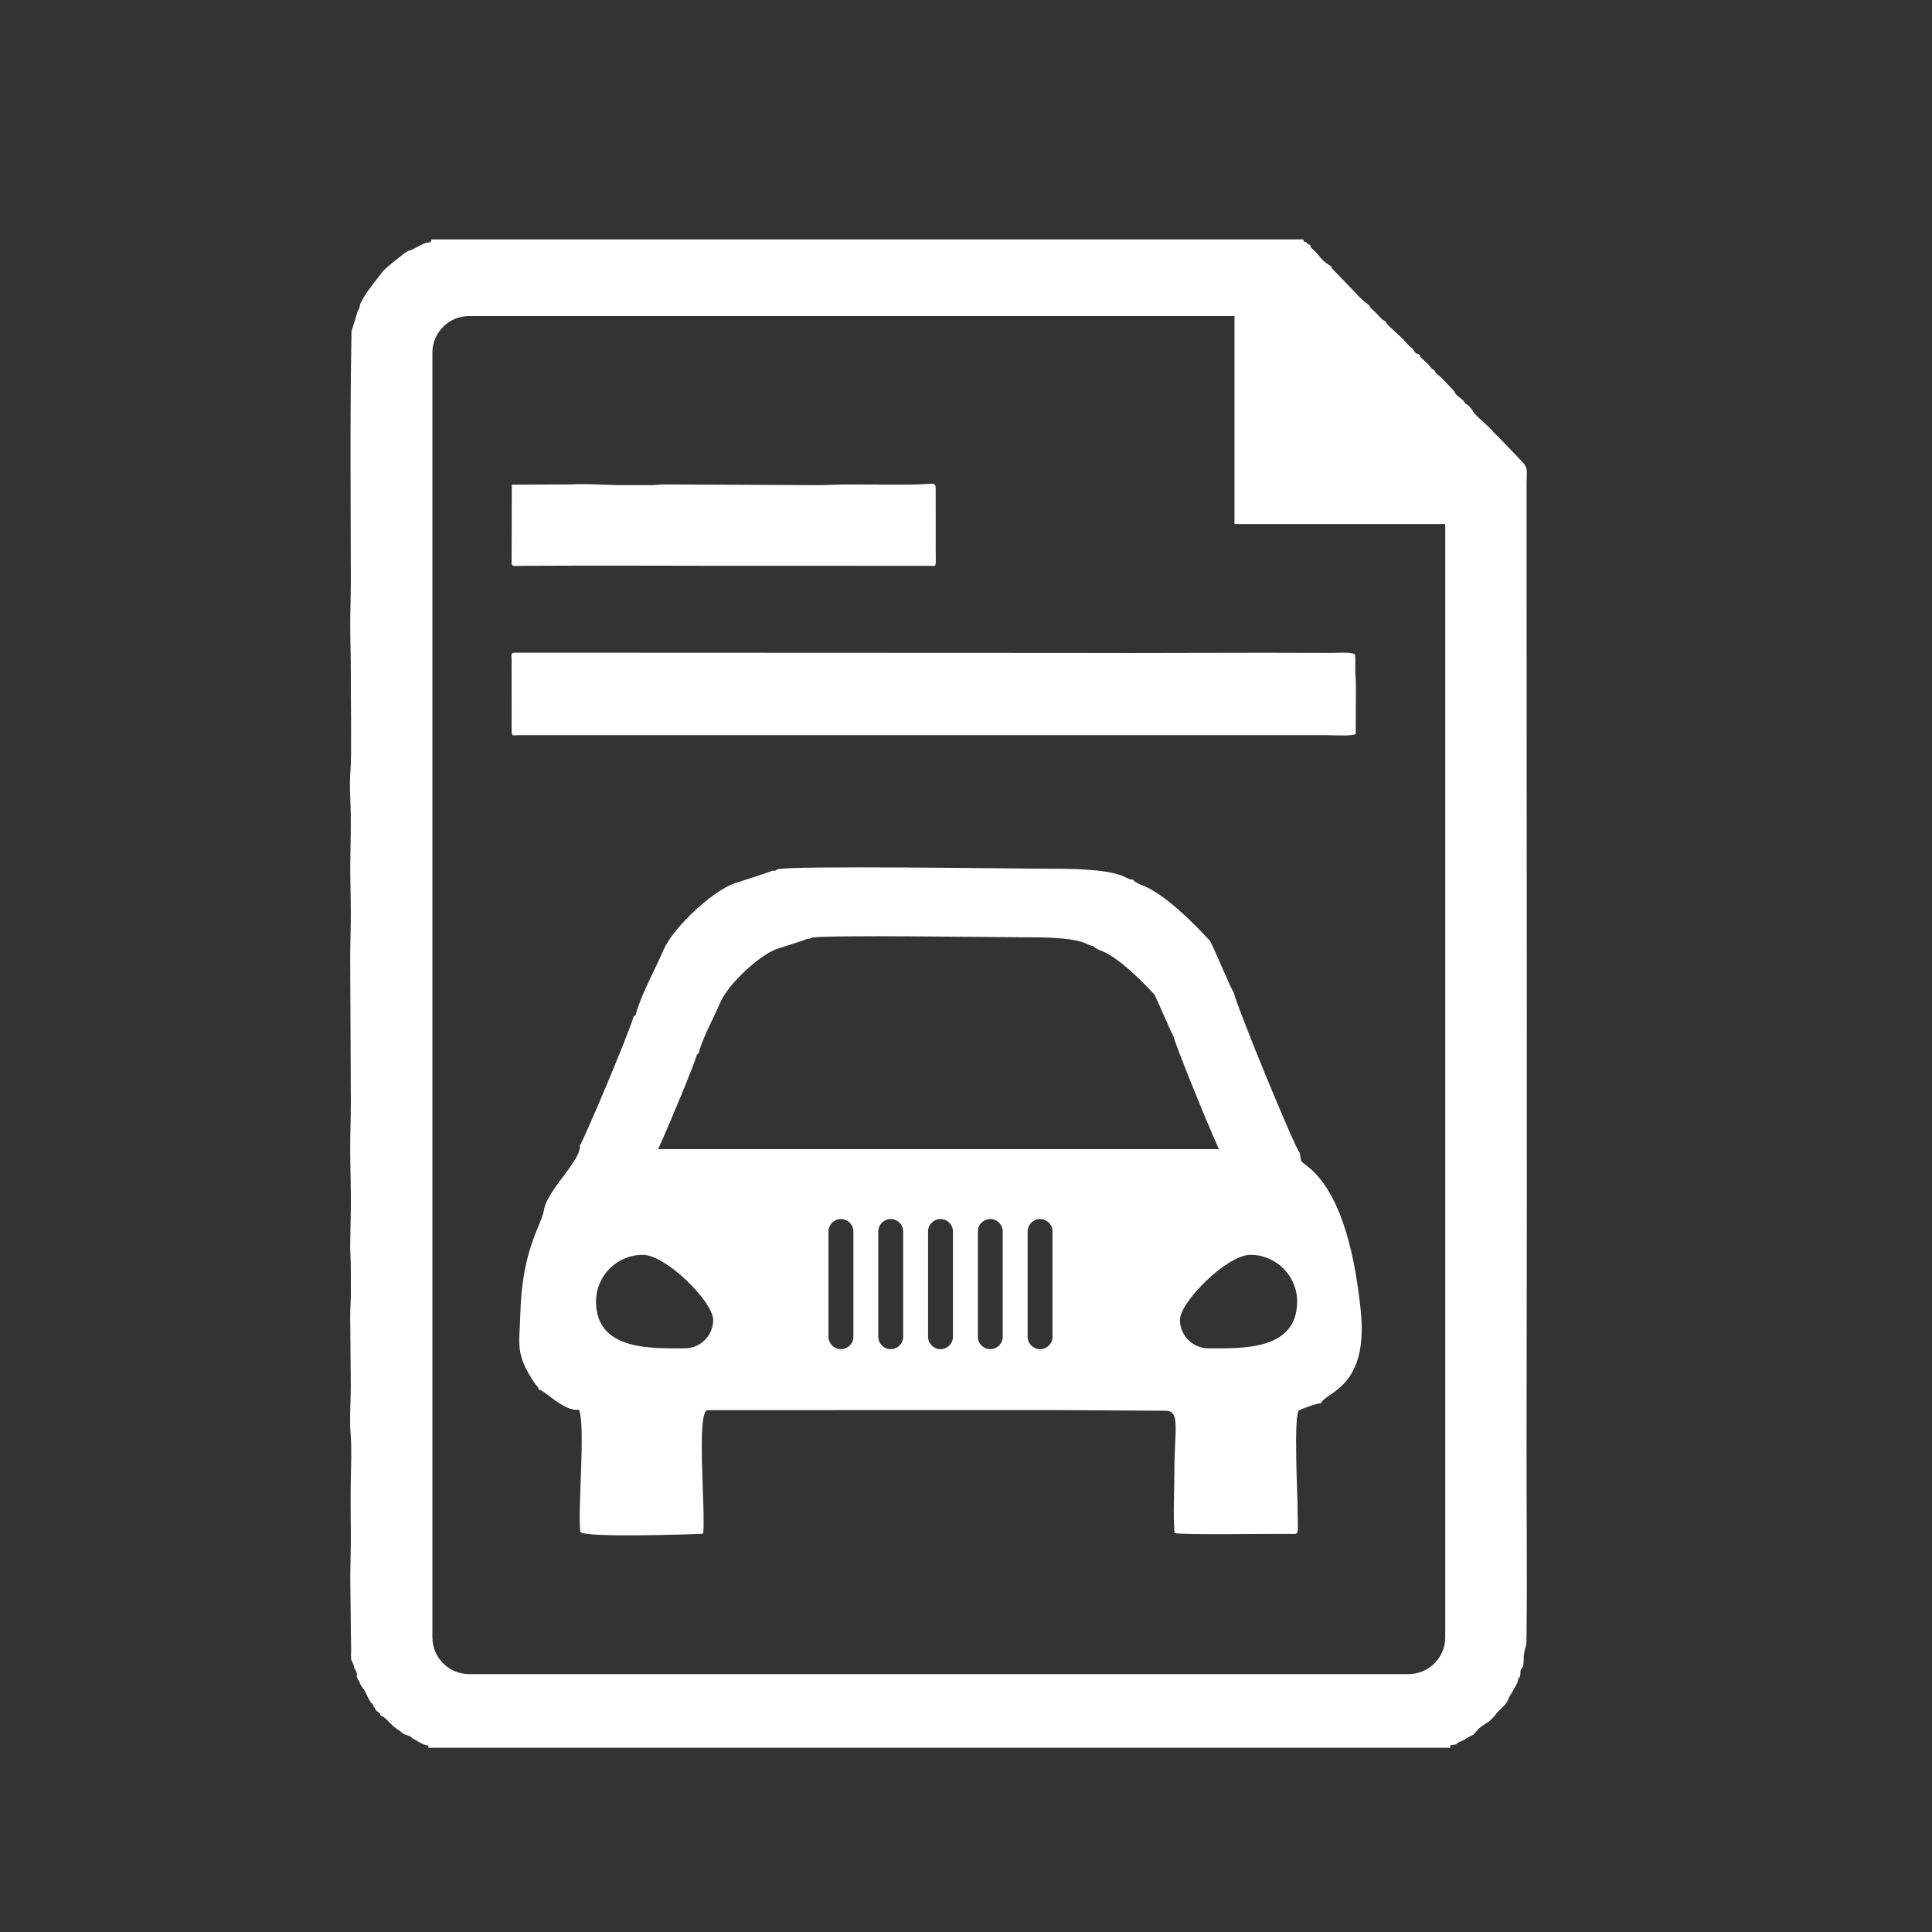 <?xml version="1.0" encoding="UTF-8"?> <svg xmlns="http://www.w3.org/2000/svg" xmlns:xlink="http://www.w3.org/1999/xlink" xmlns:xodm="http://www.corel.com/coreldraw/odm/2003" xml:space="preserve" width="9.26mm" height="9.26mm" version="1.1" style="shape-rendering:geometricPrecision; text-rendering:geometricPrecision; image-rendering:optimizeQuality; fill-rule:evenodd; clip-rule:evenodd" viewBox="0 0 926.04 926.04"><rect x="0" y="0" width="926.04" height="926.04" fill="#333333" stroke="none"/> <defs> <style type="text/css"> .fil0 {fill:none} .fil1 {fill:white} </style> </defs> <g id="Слой_x0020_1">  <circle class="fil0" cx="449.79" cy="476.25" r="463.02"></circle> <path class="fil1" d="M196.08 120.07l-1.87 1.08c-2.5,1.94 -9.47,7.23 -10.93,9.19 -2.83,3.79 -6.05,7.57 -8.56,11.54l-2.01 3.68c-1.11,5.04 -0.88,1.89 -1.43,4.13l-2.07 6.81c-0.81,2.2 -0.72,2.09 -0.77,5.06 -0.69,37.71 -0.36,77.59 -0.27,115.42 0.01,7.38 -0.28,14.88 -0.3,22.54 -0.03,7.51 0.34,15.08 0.29,22.88 -0.06,8.58 0.4,41.13 -0.12,46.35 -0.74,7.35 0.05,15.2 0.11,22.29 0.07,7.86 -0.2,15.22 -0.26,22.89 -0.05,7.82 0.25,15.34 0.27,22.88 0.02,7.8 -0.31,15.35 -0.31,22.88l0.32 68.64c0,7.85 -0.34,15.03 -0.31,22.88 0.02,7.53 0.28,14.81 0.32,22.54 0.04,7.38 -0.26,15.22 -0.33,22.88 -0.04,3.93 0.3,7.24 0.31,11.27 0.02,3.87 -0.01,7.74 0.01,11.61 0.02,3.94 -0.32,7.22 -0.32,11.27l0.3 34.16c-0.05,7.17 -0.69,15.41 -0.09,22.58 0.58,6.84 0.15,16.14 0.05,23.18 -0.11,7.74 -0.02,15.48 0.05,23.22 0.07,7.73 -0.23,15.04 -0.27,22.54l0.4 34.49c0.03,1.58 -0.29,4.03 0.36,5.26 1.6,3 0.46,2.25 1.64,4.13 1.85,2.95 -0.39,2.08 1.73,5.42 0.44,0.69 0.18,0.25 0.48,0.99 1.08,2.64 1.63,1.93 3.26,5.57 1.49,3.33 1.55,2.57 2.1,3.98 0.3,0.09 0.24,-0.13 0.63,0.41 0.66,0.91 0.36,0.55 0.68,1.56 0.82,0.18 0.26,0.94 1.54,1.97 1.77,1.43 0.78,0.14 1.82,2.13 1.84,0.24 4.41,3.88 6.76,5.65l2.65 1.87c1.82,1.51 1.46,1.21 4.07,2.13 1.31,0.47 1.21,1.07 2.84,1.86 2.24,1.08 3.47,2.38 6.45,2.8l0.04 1.06 489.76 0 0.1 -1.26c3.82,-0.28 2.56,-0.63 4.02,-1.42 1.01,-0.56 0.98,-0.14 3.67,-1.82 4.76,-2.97 1.63,0.2 6.08,-4.9l3.55 -2.48c0.07,-0.04 0.17,-0.07 0.24,-0.11 1.13,-0.6 2.4,-2.02 3.47,-3.1l0.79 -1.02c0.04,-0.07 0.08,-0.16 0.12,-0.24l2.99 -3.02c2.67,-2.36 2.79,-4.45 3.9,-6.05 0.48,-0.69 0.73,-1.07 1.18,-1.92l1.94 -3.52c0.31,-0.7 0.36,-1.47 0.62,-2.14 0.6,-1.53 0.6,0.23 0.96,-2.17 0.15,-1.03 -0.14,-1.42 0.31,-2.38 0.54,-1.17 0.56,0.06 1.01,-1.73 0.43,-1.73 0.18,-4.17 0.41,-5.49 0.99,-5.86 1.16,-1.86 1.25,-9.87 0.32,-29.91 -0.05,-59.91 0,-89.82 0.3,-153.64 -0.01,-307.39 0.01,-461.04 0,-6.23 0.82,-7.91 -1.94,-10.74l-11.68 -12.22c-0.31,-0.29 -0.41,-0.35 -0.73,-0.64l-0.71 -0.67c-0.73,-0.71 -0.6,-0.67 -1.27,-1.45 -1.73,-1.99 -5.83,-5.41 -7.34,-7 -0.43,-0.46 -1.03,-1.03 -1.35,-1.39 -0.46,-0.53 -0.6,-0.99 -1.07,-1.64l-1.25 -1.53c-1.05,-1.31 -0.58,-0.47 -1.7,-1.34 -1.26,-1 -0.06,-0.68 -2.66,-2.81 -1.43,-1.18 -2.45,-1.66 -2.89,-3.3 -0.57,-0.24 -0.6,-0.58 -1.01,-0.99l-5.87 -6.09c-0.64,-0.6 -1.43,-0.85 -2.22,-1.97 -0.66,-0.93 0.09,-0.58 -0.91,-1.28 -1.21,-0.55 -0.81,-0.44 -1.99,-1.91 -0.53,-0.66 -0.27,-0.32 -0.82,-0.84 -0.44,-0.43 0.08,0.13 -0.54,-0.52 -1.8,-1.91 -3.07,-2.41 -3.6,-4.23 -0.79,0.13 -1.21,-0.18 -1.91,-0.82l-1.39 -1.96c-0.67,-0.21 -1.65,-1.41 -2.22,-1.95 -0.56,-0.54 -0.68,-0.68 -1.17,-1.26l-0.66 -0.83c-0.02,-0.08 -0.09,-0.09 -0.12,-0.14l-5.61 -5.23c-1.06,-0.94 -2.82,-2.47 -2.91,-3.36 -2.21,-1.17 -2.5,-1.92 -4.13,-3.62 -2.27,-2.37 -3.51,-2.91 -3.61,-3.98 -2.86,-2.38 -4.33,-3.34 -7.22,-6.7l-10.6 -10.97c-1.2,-1.83 0.56,-0.41 -1.95,-2.07 -3.77,-2.51 -3.94,-4.07 -7.05,-6.97 -1.35,-1.26 -1.38,-0.78 -1.69,-2.66 -0.97,0.73 -0.82,-1 -3.07,-1.47l-0.02 -0.93 -418.01 0c-0.17,1.52 -0.69,1.39 -2.24,1.6 -2.33,0.31 -6.91,3.79 -8.51,3.71zm229.5 112.21l-19.47 -0.07c-5.05,0 -9.71,0.32 -15.03,0.32l-73.44 -0.33c-3.07,0.13 -3.28,0.41 -6.83,0.33l-14.69 0c-6.94,-0.22 -15.85,-0.72 -22.56,-0.33l-28.25 0.1 -0.09 37.85c0.33,1.59 1.71,1.08 4.44,1.06 41.25,-0.26 83.02,0.07 124.34,-0.01l71.4 0.01c3.8,0.02 3.1,1.39 3.1,-8.57l-0.01 -27.32c-0.03,-5.18 0.09,-3.04 -13,-3.04 -3.3,0 -6.6,0.02 -9.91,0zm-180.37 83.97l0.02 33.47c-0.01,3.6 0.39,2.64 4.09,2.64l386.34 0.01c3.78,0 11.17,0.56 14.16,-0.46l0.08 -23.7c0,-1.99 -0.31,-4.68 -0.31,-7.17 -0.01,-2.27 0.14,-5.19 -0.09,-7.36 -1.86,-1.29 -8.23,-0.71 -11.78,-0.73 -42.03,-0.23 -84.37,0.18 -126.39,0l-264.1 -0.11c-2.66,-0.01 -2.03,0.68 -2.02,3.41zm124.96 101.03c-0.5,0.63 -15.86,5.31 -17.99,6.06 -10.88,3.83 -29.52,21.29 -34.15,31.99 -4.2,9.69 -9.44,18.94 -12.75,28.96 -0.52,1.57 -0.02,2.05 -1.63,2.97 -1.33,6.02 -24.54,61.07 -25.73,61.69 1,6.96 -15.65,21.46 -17.17,30.91 -1.26,7.78 -10.6,18.76 -11.36,50.24 -0.33,14.02 -2.73,18.82 7.11,33.18 1.84,2.38 1.55,1.36 1.66,2.73 3.04,0.29 12.11,10.75 19.32,9.67 3.32,7.14 -0.68,48.39 0.67,58.49 0.41,3.04 53.63,1.26 58.84,0.98 1.45,-9.1 -3.48,-58.99 2.18,-59.24l167.39 -0.03 52.27 0.32c7,0.08 4.09,9.1 4.07,29.03 0,9.18 -0.68,20.74 0.09,29.64 7.02,0.94 42.38,0.23 55.28,0.35 4.95,0.04 3.65,1.33 3.66,-14.62 0,-2.37 -1.91,-42.32 0.64,-44.52 0.8,-0.7 9.21,-3.62 10.54,-3.49 2.8,-5.69 23.04,-7.56 19.08,-44.74 -2.25,-21.14 -7.71,-54.17 -24.85,-68.29 -4.78,-3.93 -3.32,-1.74 -4.33,-7 -2.02,-1.31 -30.37,-70.49 -31.64,-76.82 -0.66,-0.2 -9.22,-20.69 -11.08,-24.13 -0.16,-0.3 -0.2,-0.08 -0.23,-0.54 -0.25,-0.11 -16.56,-18.86 -30,-25.63 -1.74,-0.88 -6.04,-2.14 -6.87,-3.74 -4.94,-0.2 -3.14,-5.44 -39.36,-5.31 -13.87,0.04 -126.29,-1.68 -131.2,0.32 -1.11,0.45 -0.65,0.99 -2.46,0.57zm16.63 32.7c-0.4,0.5 -12.59,4.22 -14.28,4.81 -8.64,3.04 -23.43,16.9 -27.11,25.4 -3.33,7.69 -7.49,15.03 -10.11,22.98 -0.41,1.24 -0.02,1.63 -1.3,2.36 -0.87,3.95 -13.64,34.56 -18.55,45.27l268.78 0c-6.68,-14.93 -21.05,-50.42 -21.85,-54.41 -0.53,-0.17 -7.32,-16.43 -8.8,-19.15 -0.13,-0.25 -0.16,-0.07 -0.18,-0.44 -0.2,-0.09 -13.15,-14.97 -23.81,-20.34 -1.39,-0.7 -4.8,-1.7 -5.46,-2.97 -3.92,-0.16 -2.49,-4.31 -31.24,-4.22 -11,0.04 -100.24,-1.33 -104.14,0.26 -0.88,0.36 -0.52,0.78 -1.95,0.45zm212.52 151.48c-11.2,0 -33.75,22.62 -33.75,31.17 0,7.54 6.11,13.65 13.65,13.65 15.86,0 42.51,1.21 42.51,-22.41 0,-12.38 -10.04,-22.41 -22.41,-22.41zm-148.52 -17.16l0 0c3.28,0 5.96,2.69 5.96,5.97l0 50.45c0,3.28 -2.68,5.96 -5.96,5.96l0 0c-3.28,0 -5.97,-2.68 -5.97,-5.96l0 -50.45c0,-3.28 2.69,-5.97 5.97,-5.97zm47.73 0l0 0c3.28,0 5.96,2.69 5.96,5.97l0 50.45c0,3.28 -2.68,5.96 -5.96,5.96l0 0c-3.29,0 -5.97,-2.68 -5.97,-5.96l0 -50.45c0,-3.28 2.68,-5.97 5.97,-5.97zm-71.6 0l0.01 0c3.28,0 5.96,2.69 5.96,5.97l0 50.45c0,3.28 -2.68,5.96 -5.96,5.96l-0.01 0c-3.28,0 -5.96,-2.68 -5.96,-5.96l0 -50.45c0,-3.28 2.68,-5.97 5.96,-5.97zm47.73 0l0 0c3.28,0 5.97,2.69 5.97,5.97l0 50.45c0,3.28 -2.69,5.96 -5.97,5.96l0 0c-3.28,0 -5.96,-2.68 -5.96,-5.96l0 -50.45c0,-3.28 2.68,-5.97 5.96,-5.97zm-71.59 0l0 0c3.28,0 5.97,2.69 5.97,5.97l0 50.45c0,3.28 -2.69,5.96 -5.97,5.96l0 0c-3.28,0 -5.97,-2.68 -5.97,-5.96l0 -50.45c0,-3.28 2.69,-5.97 5.97,-5.97zm-94.98 17.16c11.2,0 33.75,22.62 33.75,31.17 0,7.54 -6.11,13.65 -13.65,13.65 -15.86,0 -42.51,1.21 -42.51,-22.41 0,-12.38 10.04,-22.41 22.41,-22.41zm-83.29 -449.97l366.91 0 0 99.7 101.01 0 0 533.68c0,9.65 -7.89,17.55 -17.54,17.55l-450.38 0c-9.65,0 -17.55,-7.9 -17.55,-17.55l0 -615.83c0,-9.65 7.9,-17.55 17.55,-17.55z"></path> </g> </svg> 